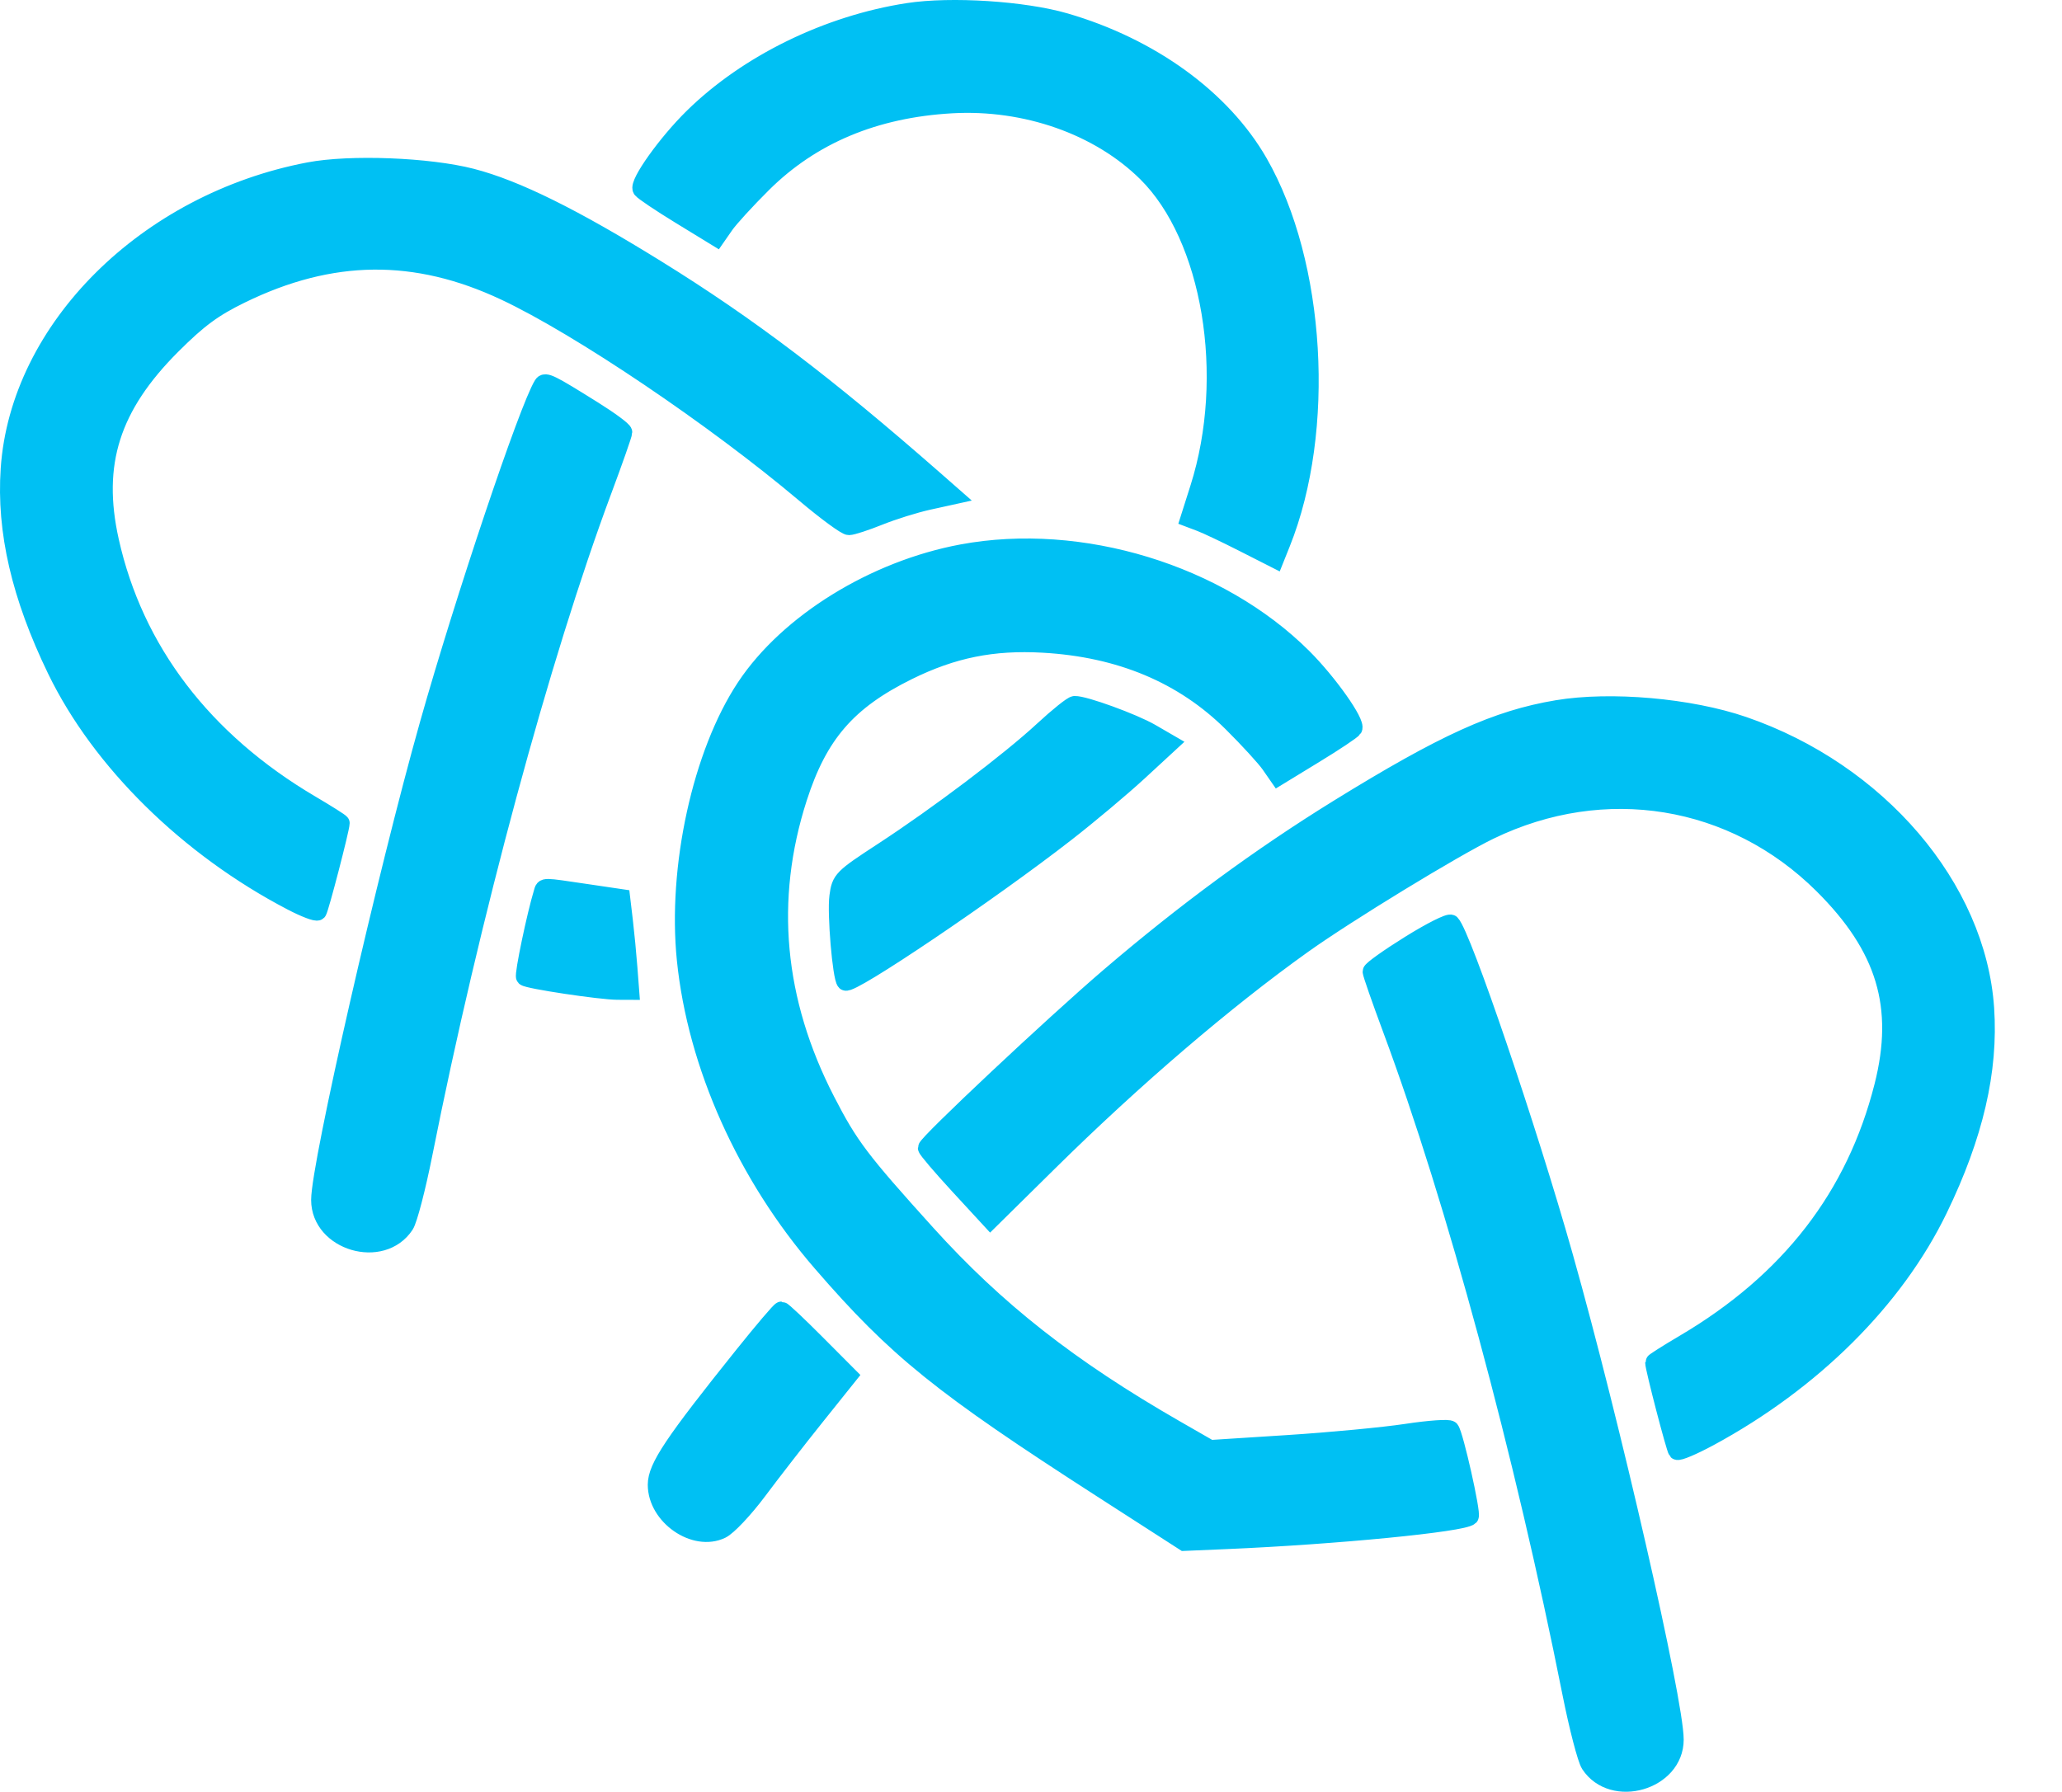 <svg preserveAspectRatio="none" width="100%" height="100%" overflow="visible" style="display: block;" viewBox="0 0 81.35 70.699" fill="none" xmlns="http://www.w3.org/2000/svg">
<g id="Frame 37629">
<path id="Vector" fill-rule="evenodd" clip-rule="evenodd" d="M35.825 0.469C32.654 0.958 29.491 2.506 27.336 4.624C26.3 5.642 25.165 7.234 25.309 7.467C25.36 7.549 26.045 8.01 26.831 8.491L28.262 9.367L28.596 8.886C28.779 8.621 29.453 7.885 30.093 7.249C32.019 5.337 34.507 4.294 37.547 4.121C40.464 3.956 43.353 4.971 45.227 6.82C47.787 9.345 48.704 14.843 47.301 19.26L46.921 20.457L47.357 20.622C47.597 20.712 48.359 21.073 49.049 21.424L50.305 22.062L50.559 21.428C52.34 16.981 51.95 10.403 49.669 6.421C48.222 3.897 45.404 1.849 42.022 0.866C40.391 0.392 37.517 0.208 35.825 0.469ZM12.189 6.753C5.778 7.975 0.751 12.977 0.377 18.506C0.211 20.962 0.804 23.519 2.212 26.427C3.963 30.043 7.423 33.448 11.509 35.578C12.022 35.846 12.485 36.022 12.538 35.968C12.614 35.892 13.445 32.696 13.445 32.479C13.445 32.45 12.91 32.111 12.256 31.726C8.023 29.23 5.304 25.664 4.342 21.345C3.663 18.298 4.381 16.033 6.789 13.627C7.833 12.585 8.414 12.156 9.51 11.621C13.067 9.883 16.394 9.846 19.921 11.505C22.873 12.893 28.195 16.484 31.759 19.492C32.589 20.192 33.369 20.765 33.493 20.765C33.617 20.765 34.156 20.589 34.69 20.374C35.224 20.159 36.094 19.887 36.624 19.77L37.588 19.558L36.87 18.928C32.584 15.169 29.54 12.86 25.896 10.603C22.615 8.571 20.349 7.451 18.61 7.001C16.916 6.563 13.813 6.443 12.189 6.753ZM21.406 15.184C20.829 16.116 18.305 23.631 16.91 28.571C15.252 34.441 12.625 45.951 12.625 47.347C12.625 49.003 15.072 49.722 15.983 48.334C16.118 48.127 16.446 46.868 16.711 45.535C18.576 36.156 21.353 25.88 23.785 19.359C24.23 18.167 24.593 17.13 24.593 17.055C24.592 16.979 24.061 16.586 23.413 16.181C21.714 15.118 21.509 15.017 21.406 15.184ZM37.956 21.827C34.497 22.47 31.099 24.569 29.413 27.105C27.672 29.725 26.683 34.236 27.053 37.869C27.476 42.025 29.429 46.383 32.414 49.831C35.381 53.26 37.132 54.672 43.487 58.763L46.722 60.846L48.406 60.774C52.701 60.59 57.727 60.099 57.989 59.837C58.087 59.739 57.384 56.609 57.219 56.41C57.161 56.34 56.382 56.395 55.487 56.531C54.592 56.667 52.483 56.867 50.8 56.975L47.74 57.171L46.373 56.386C42.187 53.98 39.299 51.711 36.551 48.669C33.935 45.773 33.514 45.215 32.594 43.428C30.573 39.501 30.203 35.499 31.491 31.489C32.299 28.974 33.438 27.658 35.825 26.481C37.588 25.611 39.168 25.293 41.154 25.405C44.193 25.577 46.681 26.621 48.607 28.533C49.247 29.168 49.919 29.903 50.101 30.165L50.432 30.642L51.868 29.765C52.659 29.283 53.346 28.824 53.394 28.746C53.531 28.524 52.407 26.934 51.411 25.939C48.091 22.625 42.635 20.957 37.956 21.827ZM41.154 28.808C39.829 30.035 37.01 32.166 34.822 33.594C33.221 34.639 33.16 34.701 33.071 35.368C32.98 36.044 33.194 38.576 33.356 38.737C33.542 38.923 39.046 35.209 42.058 32.864C42.962 32.161 44.25 31.079 44.922 30.46L46.142 29.334L45.411 28.91C44.708 28.503 42.767 27.797 42.397 27.813C42.299 27.817 41.74 28.265 41.154 28.808ZM61.428 27.977C59.041 28.377 56.971 29.317 52.796 31.896C49.721 33.796 46.755 35.975 43.777 38.523C41.579 40.403 36.563 45.114 36.563 45.297C36.563 45.359 37.128 46.022 37.818 46.771L39.073 48.133L41.384 45.853C44.73 42.552 48.334 39.465 51.401 37.276C53.127 36.043 57.367 33.455 58.779 32.773C63.299 30.588 68.391 31.42 71.911 34.918C74.384 37.376 75.089 39.722 74.295 42.857C73.194 47.206 70.6 50.559 66.444 53.009C65.79 53.395 65.255 53.734 65.255 53.763C65.255 53.981 66.086 57.176 66.163 57.253C66.217 57.307 66.791 57.064 67.439 56.714C71.508 54.513 74.76 51.278 76.487 47.711C77.896 44.802 78.489 42.245 78.323 39.789C78.001 35.022 74.094 30.451 68.78 28.623C66.675 27.899 63.538 27.623 61.428 27.977ZM21.406 35.213C21.134 36.097 20.637 38.479 20.709 38.551C20.825 38.667 23.699 39.099 24.361 39.1L24.867 39.102L24.795 38.16C24.756 37.642 24.676 36.817 24.618 36.327L24.512 35.434L23.118 35.228C21.371 34.97 21.48 34.971 21.406 35.213ZM55.619 37.262C54.789 37.778 54.11 38.263 54.108 38.338C54.107 38.413 54.466 39.445 54.907 40.63C57.401 47.341 60.104 57.338 61.989 66.819C62.254 68.151 62.582 69.411 62.717 69.618C63.623 70.998 66.075 70.288 66.075 68.644C66.075 67.114 63.557 56.115 61.711 49.58C60.291 44.551 57.685 36.884 57.247 36.443C57.181 36.377 56.448 36.745 55.619 37.262ZM29.329 53.468C26.549 56.937 25.906 57.898 25.906 58.586C25.906 59.825 27.406 60.869 28.46 60.363C28.717 60.24 29.367 59.55 29.905 58.83C30.443 58.109 31.466 56.791 32.179 55.901L33.476 54.281L32.195 52.995C31.49 52.287 30.875 51.708 30.827 51.708C30.779 51.708 30.105 52.5 29.329 53.468Z" fill="#00C0F3" stroke="#00C0F3" stroke-width="0.7"/>
</g>
</svg>
